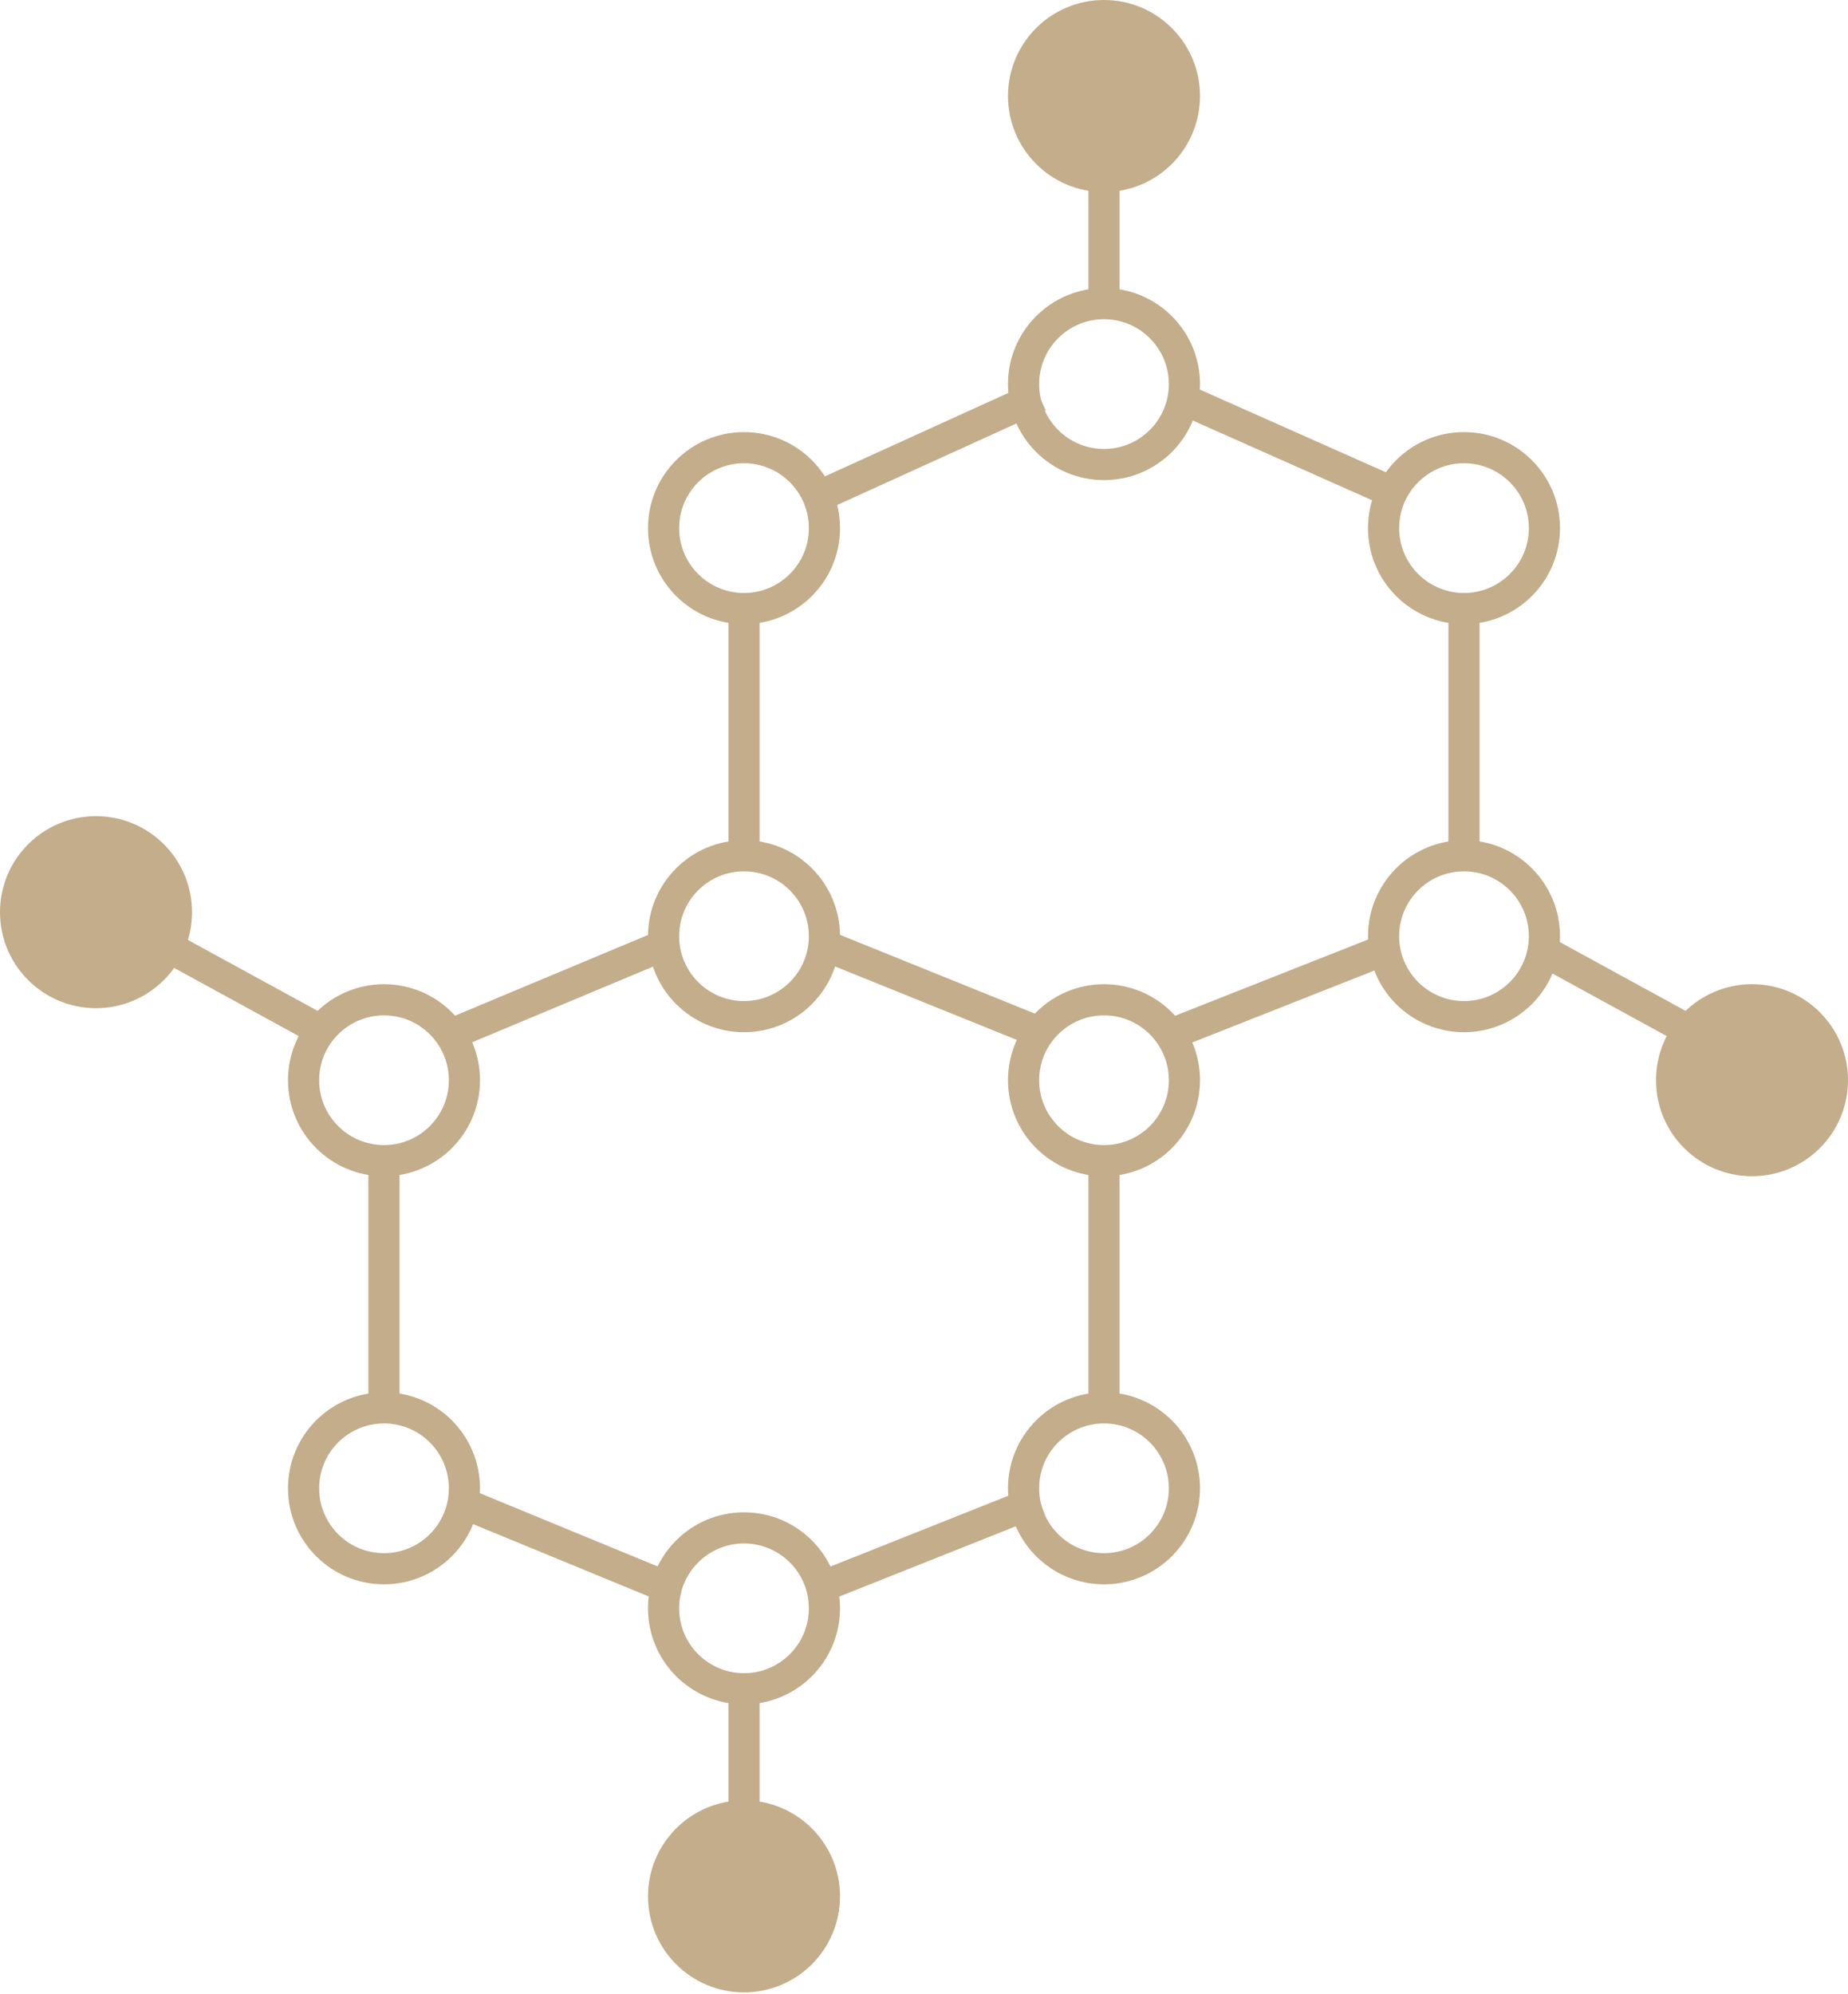 <svg width="89" height="96" viewBox="0 0 89 96" fill="none" xmlns="http://www.w3.org/2000/svg">
<path d="M9.247 43.922C9.247 46.475 7.177 48.545 4.623 48.545C2.07 48.545 0 46.475 0 43.922C0 41.369 2.07 39.299 4.623 39.299C7.177 39.299 9.247 41.369 9.247 43.922Z" fill="#C3AD8B"/>
<path d="M40.455 91.312C40.455 93.865 38.385 95.935 35.831 95.935C33.278 95.935 31.208 93.865 31.208 91.312C31.208 88.758 33.278 86.688 35.831 86.688C38.385 86.688 40.455 88.758 40.455 91.312Z" fill="#C3AD8B"/>
<path d="M89 52.013C89 54.566 86.93 56.636 84.377 56.636C81.823 56.636 79.753 54.566 79.753 52.013C79.753 49.46 81.823 47.39 84.377 47.39C86.93 47.39 89 49.46 89 52.013Z" fill="#C3AD8B"/>
<path d="M57.792 4.623C57.792 7.177 55.722 9.247 53.169 9.247C50.615 9.247 48.545 7.177 48.545 4.623C48.545 2.07 50.615 0 53.169 0C55.722 0 57.792 2.07 57.792 4.623Z" fill="#C3AD8B"/>
<path d="M57.042 52.014C57.042 54.153 55.308 55.887 53.169 55.887C51.03 55.887 49.295 54.153 49.295 52.014C49.295 49.875 51.03 48.141 53.169 48.141C55.308 48.141 57.042 49.875 57.042 52.014ZM22.367 52.014C22.367 54.153 20.633 55.887 18.494 55.887C16.354 55.887 14.62 54.153 14.62 52.014C14.62 49.875 16.354 48.141 18.494 48.141C20.633 48.141 22.367 49.875 22.367 52.014ZM39.705 45.079C39.705 47.218 37.97 48.952 35.831 48.952C33.692 48.952 31.958 47.218 31.958 45.079C31.958 42.94 33.692 41.206 35.831 41.206C37.97 41.206 39.705 42.94 39.705 45.079ZM57.042 71.663C57.042 73.802 55.308 75.537 53.169 75.537C51.03 75.537 49.295 73.802 49.295 71.663C49.295 69.524 51.03 67.79 53.169 67.79C55.308 67.79 57.042 69.524 57.042 71.663ZM39.705 77.442C39.705 79.582 37.97 81.316 35.831 81.316C33.692 81.316 31.958 79.582 31.958 77.442C31.958 75.303 33.692 73.569 35.831 73.569C37.97 73.569 39.705 75.303 39.705 77.442ZM22.367 71.663C22.367 73.802 20.633 75.537 18.494 75.537C16.354 75.537 14.62 73.802 14.62 71.663C14.62 69.524 16.354 67.79 18.494 67.79C20.633 67.79 22.367 69.524 22.367 71.663ZM74.38 45.079C74.38 47.218 72.646 48.952 70.507 48.952C68.367 48.952 66.633 47.218 66.633 45.079C66.633 42.94 68.367 41.206 70.507 41.206C72.646 41.206 74.38 42.94 74.38 45.079ZM39.705 25.43C39.705 27.569 37.97 29.303 35.831 29.303C33.692 29.303 31.958 27.569 31.958 25.43C31.958 23.29 33.692 21.556 35.831 21.556C37.97 21.556 39.705 23.29 39.705 25.43ZM57.042 18.494C57.042 20.634 55.308 22.368 53.169 22.368C51.03 22.368 49.295 20.634 49.295 18.494C49.295 16.355 51.03 14.621 53.169 14.621C55.308 14.621 57.042 16.355 57.042 18.494ZM74.38 25.43C74.38 27.569 72.646 29.303 70.507 29.303C68.367 29.303 66.633 27.569 66.633 25.43C66.633 23.29 68.367 21.556 70.507 21.556C72.646 21.556 74.38 23.29 74.38 25.43Z" stroke="#C3AD8B" stroke-width="1.5"/>
<path d="M35.831 80.907V87.842M53.169 68.193V56.056M35.831 41.608V28.894M18.493 56.056V68.193M70.506 28.894V41.03M53.169 14.447V8.09M8.091 45.59L15.604 49.699M21.961 49.699L31.786 45.59M21.961 72.238L31.786 76.284M39.877 76.284L50.045 72.238M39.877 45.59L50.045 49.699M56.636 49.699L67.039 45.59M73.974 45.59L81.487 49.699M67.039 23.693L56.636 19.069M50.045 19.069L39.877 23.693" stroke="#C3AD8B" stroke-width="1.5"/>
</svg>
